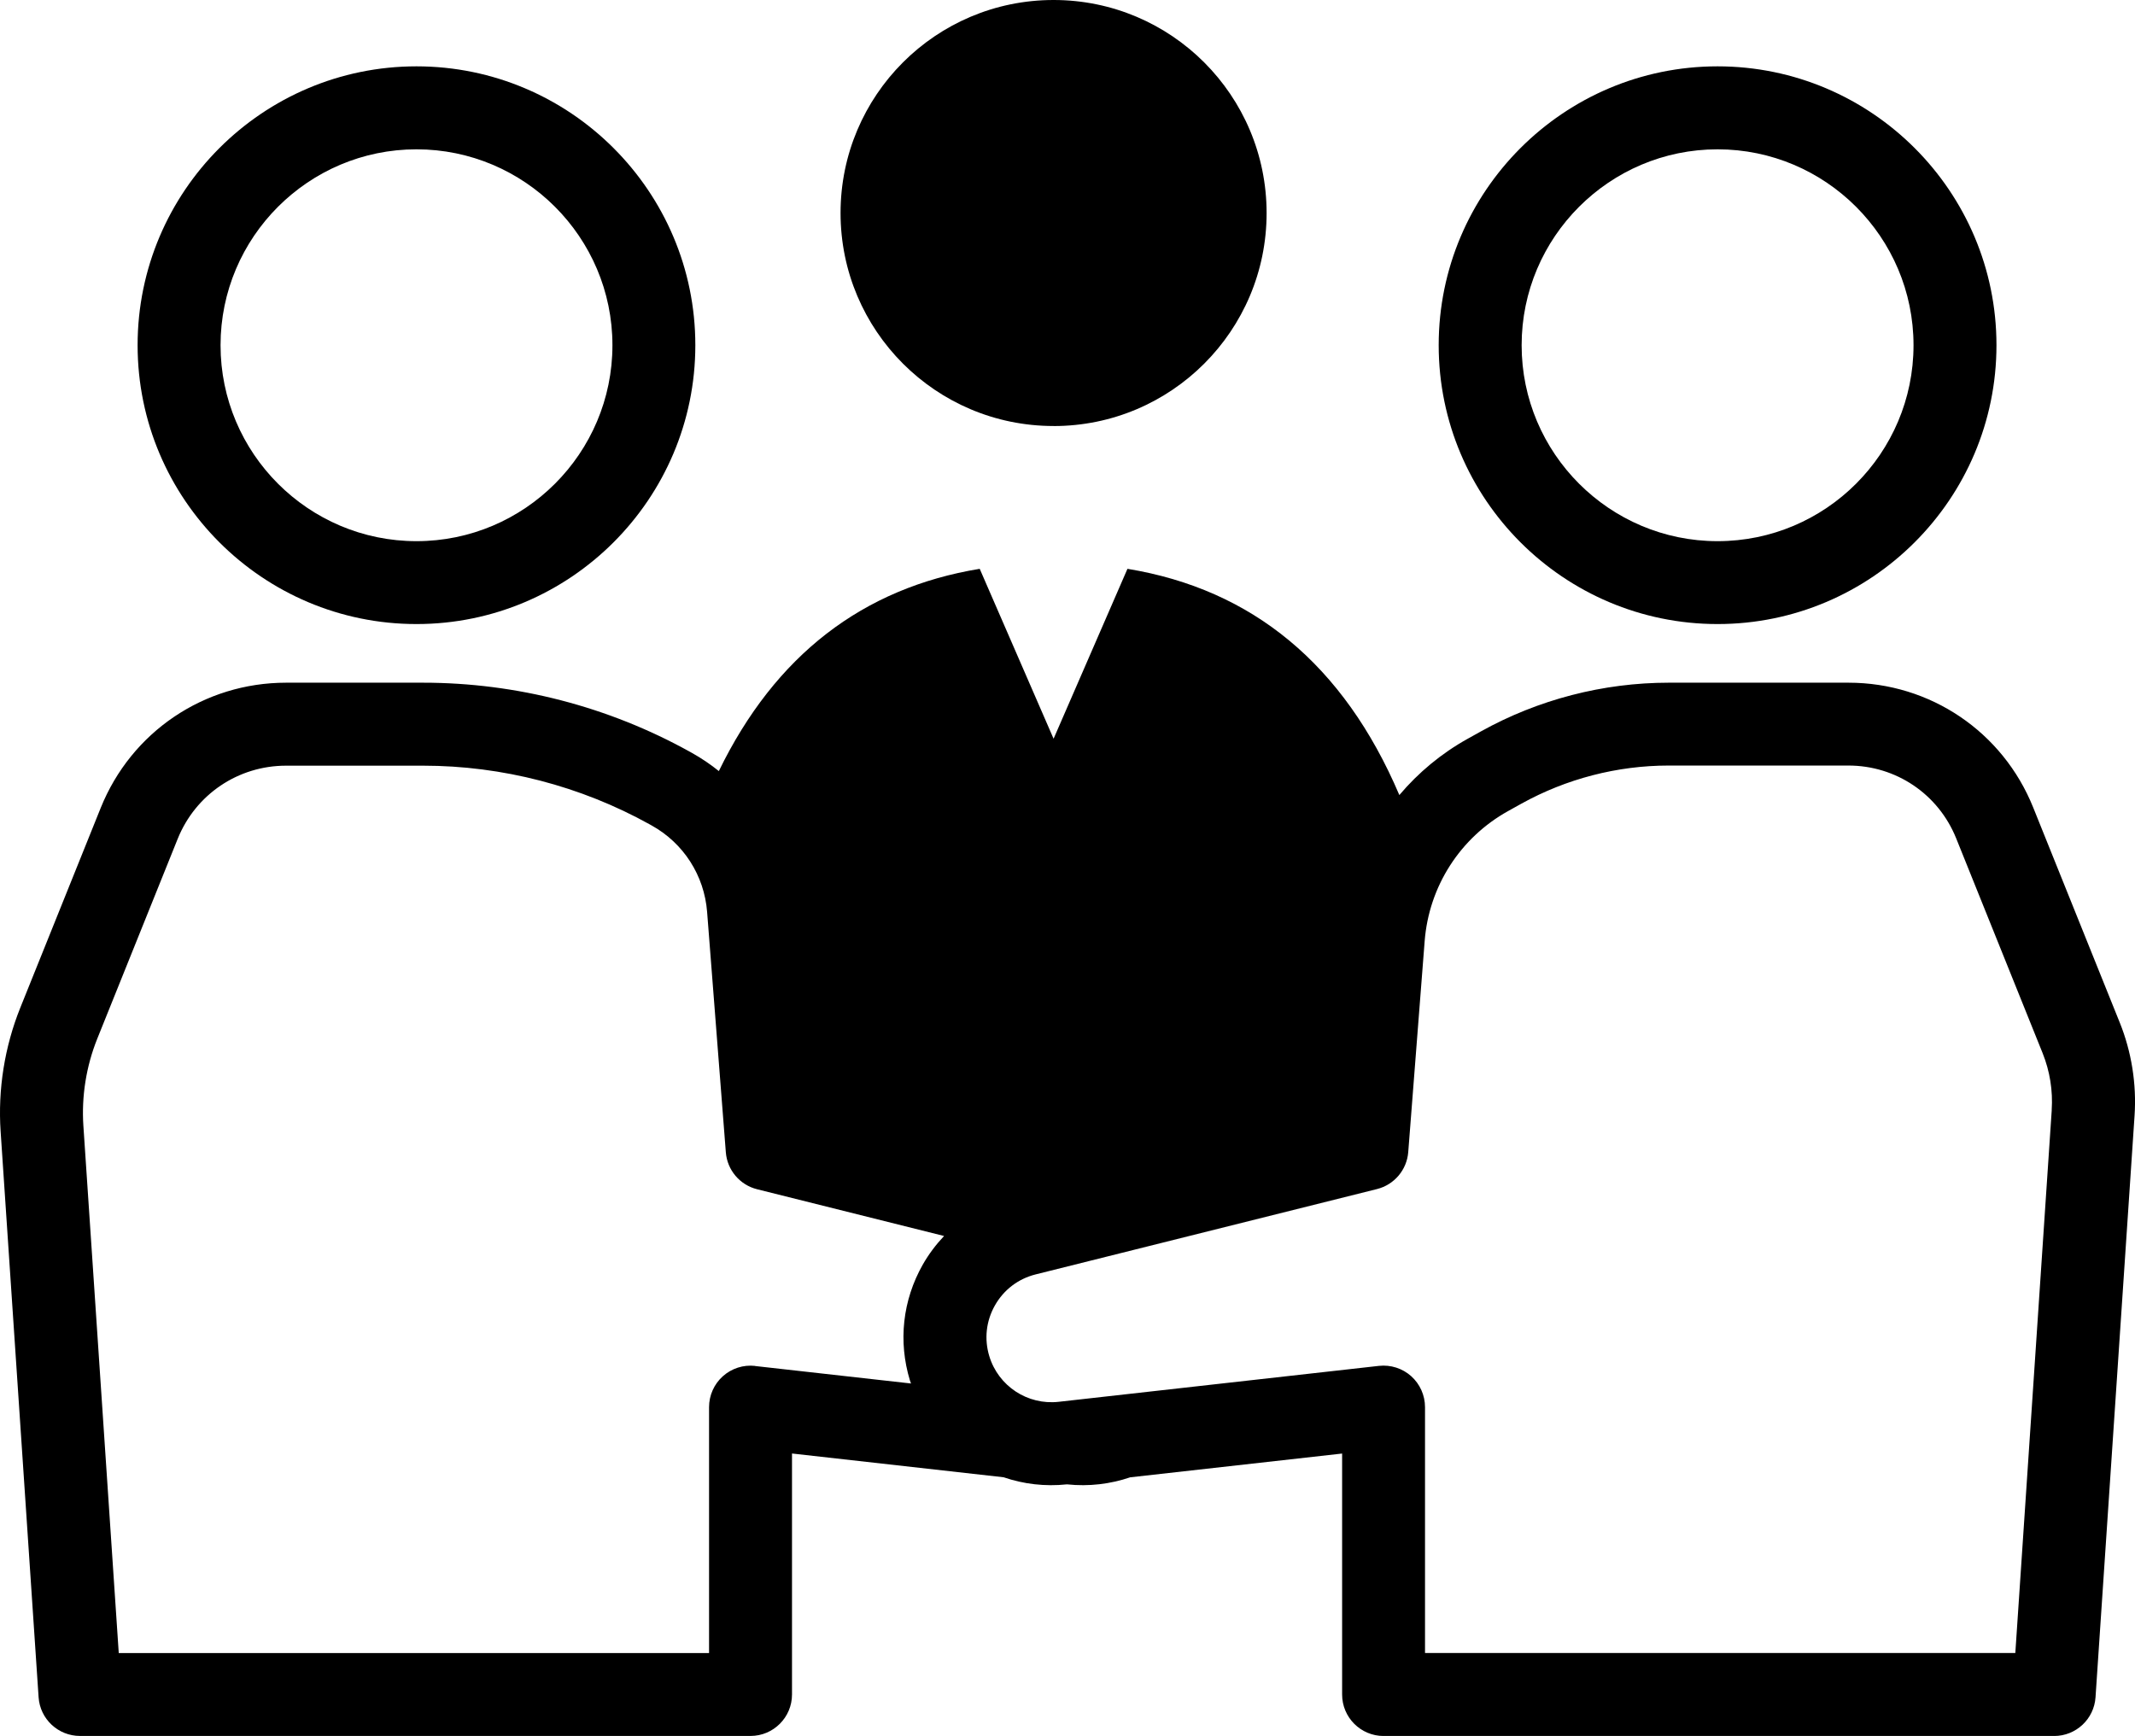 <?xml version="1.0" encoding="UTF-8"?>
<svg xmlns="http://www.w3.org/2000/svg" id="_レイヤー_1" data-name="レイヤー 1" viewBox="0 0 482.37 392.25">
  <defs>
    <style>
      .cls-1 {
        stroke-width: 0px;
      }
    </style>
  </defs>
  <path class="cls-1" d="M238.04,96.27c26.58,0,48.13-21.55,48.13-48.13S264.62,0,238.04,0s-48.13,21.55-48.13,48.13,21.55,48.13,48.13,48.13Z"></path>
  <path class="cls-1" d="M94.1,141.01c34.74,0,63-28.26,63-63.01s-28.26-63.01-63-63.01-63.01,28.26-63.01,63.01,28.26,63.01,63.01,63.01ZM94.1,33.74c24.41,0,44.27,19.86,44.27,44.27s-19.86,44.27-44.27,44.27-44.27-19.86-44.27-44.27,19.86-44.27,44.27-44.27Z"></path>
  <path class="cls-1" d="M388.06,141.01c34.74,0,63.01-28.26,63.01-63.01s-28.26-63.01-63.01-63.01-63.01,28.26-63.01,63.01,28.26,63.01,63.01,63.01ZM388.06,33.74c24.41,0,44.27,19.86,44.27,44.27s-19.86,44.27-44.27,44.27-44.27-19.86-44.27-44.27,19.86-44.27,44.27-44.27Z"></path>
  <path class="cls-1" d="M478.91,231.02l-19.54-48.56c-6.89-17.13-23.28-28.2-41.74-28.2h-40.6c-14.81,0-29.48,3.8-42.43,11l-2.93,1.63c-6,3.33-11.22,7.68-15.51,12.76-12.58-29.53-33.23-46.49-61.43-51.12l-16.69,38.39-16.69-38.39c-26.42,4.33-46.2,19.52-58.94,45.7-1.89-1.52-3.92-2.9-6.09-4.11l-.41-.23c-18.41-10.23-39.26-15.63-60.32-15.63h-30.95c-18.53,0-34.97,11.11-41.89,28.3l-18.16,45.13c-3.55,8.82-5.09,18.49-4.45,27.97l8.58,127.85c.33,4.92,4.42,8.74,9.35,8.74h151.5c5.17,0,9.37-4.2,9.37-9.37v-54.45l47.81,5.37c4.49,1.54,9.35,2.13,14.32,1.6,4.95.53,9.8-.07,14.28-1.59l47.88-5.37v54.45c0,5.17,4.2,9.37,9.37,9.37h151.5c4.93,0,9.02-3.82,9.35-8.74l8.82-131.43c.48-7.14-.68-14.42-3.35-21.05ZM170.61,308.64c-2.65-.3-5.3.55-7.29,2.33-1.99,1.78-3.12,4.32-3.12,6.99v55.56H26.83l-7.99-119.11c-.45-6.68.64-13.5,3.14-19.72l18.16-45.13c4.05-10.06,13.66-16.55,24.5-16.55h30.95c17.88,0,35.59,4.59,51.23,13.28l.41.23c7.21,4,11.89,11.3,12.53,19.53l4.23,54.31c.31,4.02,3.16,7.39,7.07,8.36l42.24,10.56c-1.83,1.94-3.46,4.09-4.82,6.48-4.55,8.04-5.58,17.34-2.89,26.18.07.23.16.45.24.67l-35.23-3.95ZM463.56,250.82l-8.23,122.69h-133.37v-55.56c0-2.67-1.14-5.21-3.12-6.99-1.99-1.78-4.64-2.62-7.29-2.33l-72.37,8.12c-7.02.78-13.6-3.54-15.66-10.3-1.18-3.88-.73-7.96,1.27-11.49,2-3.53,5.26-6.01,9.2-7l77.11-19.28c3.91-.98,6.76-4.34,7.07-8.36l3.71-47.66c.96-12.38,8.02-23.38,18.88-29.41l2.93-1.63c10.17-5.65,21.7-8.64,33.33-8.64h40.6c10.77,0,20.33,6.46,24.35,16.45l19.54,48.56c1.62,4.04,2.33,8.46,2.04,12.81Z"></path>
</svg>
